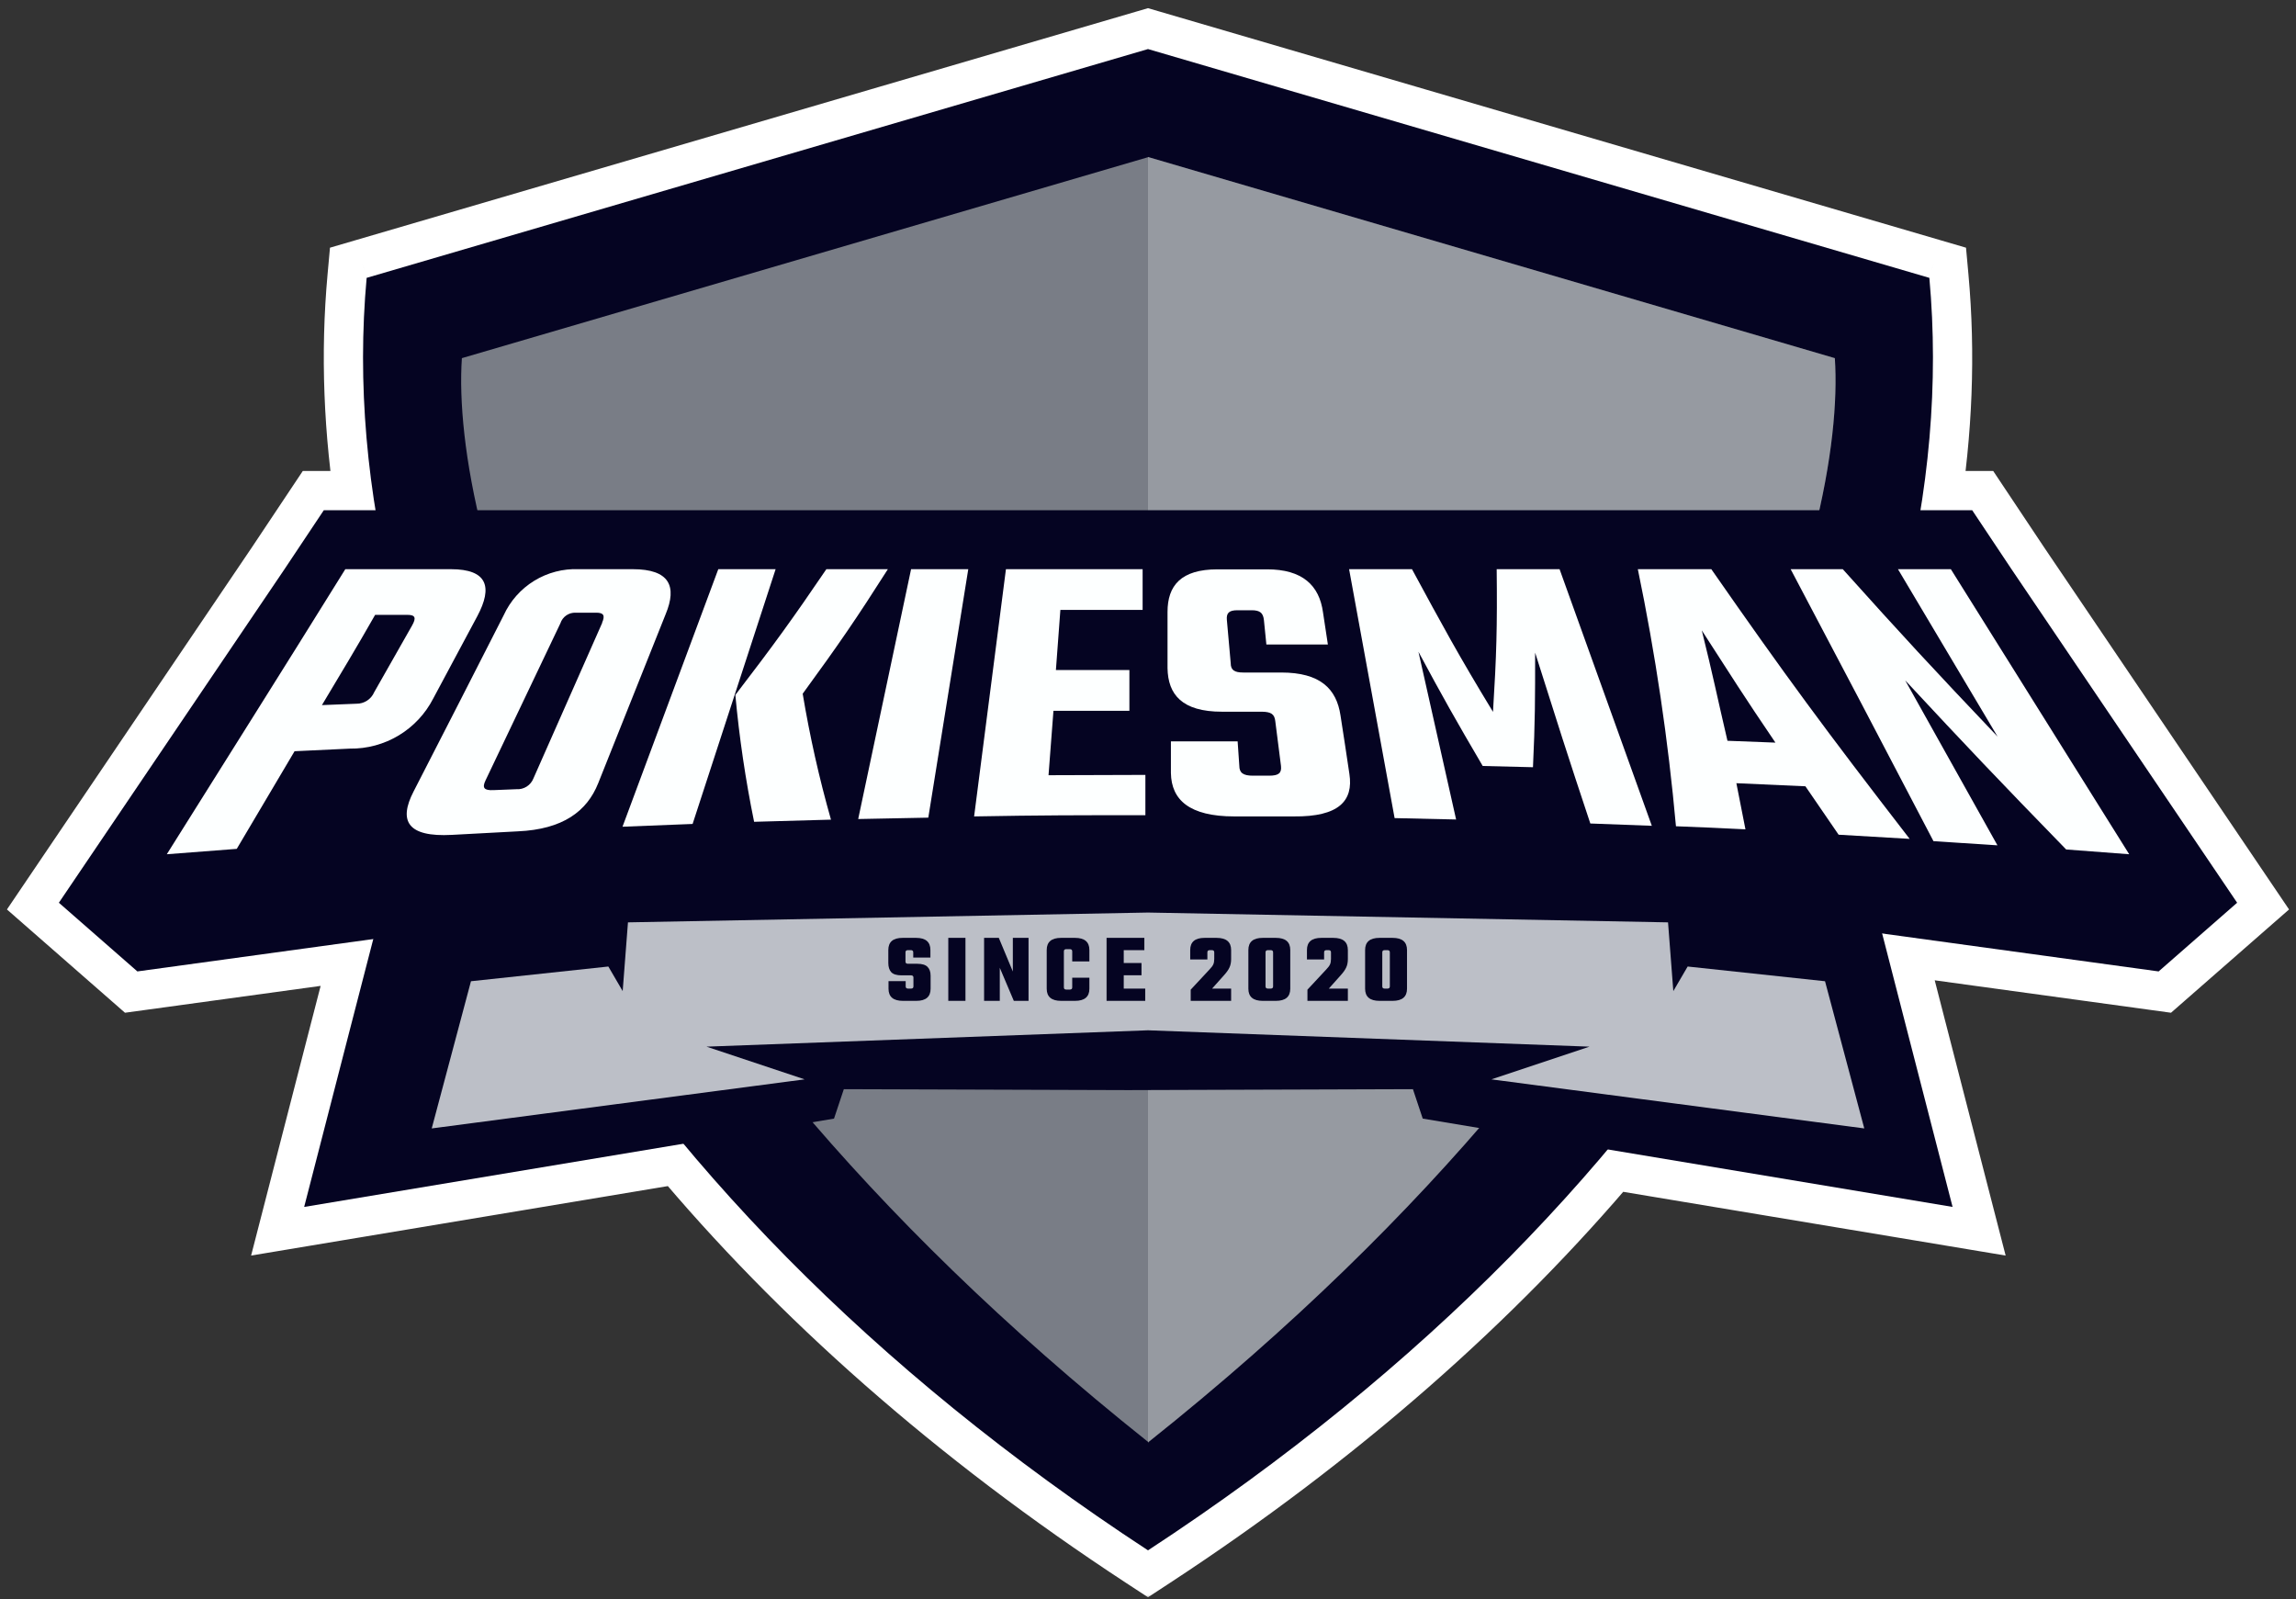 <?xml version="1.0" encoding="UTF-8"?> <svg xmlns="http://www.w3.org/2000/svg" width="234" height="163" viewBox="0 0 234 163" fill="none"><rect x="0" y="0" width="234" height="163" fill="#333333" stroke="none"/><mask id="path-1-outside-1_707_646" maskUnits="userSpaceOnUse" x="0" y="0" width="234" height="163" fill="black"><rect fill="white" width="234" height="163"></rect><path fill-rule="evenodd" clip-rule="evenodd" d="M38.269 52C36.97 43.947 36.666 36.013 37.367 28.317L117 5L196.633 28.317C197.334 36.013 197.03 43.947 195.731 52H199H201L205 58L228 92L220 99L191.821 95.132L194.397 105.143L199 123L163.86 117.143C151.595 131.714 135.958 145.588 117 158C97.788 145.422 81.987 131.342 69.65 116.558L31 123L35.603 105.143L38.044 95.7L14 99L6 92L29 58L33 52H35H38.269Z"></path></mask><path fill-rule="evenodd" clip-rule="evenodd" d="M38.269 52C36.97 43.947 36.666 36.013 37.367 28.317L117 5L196.633 28.317C197.334 36.013 197.03 43.947 195.731 52H199H201L205 58L228 92L220 99L191.821 95.132L194.397 105.143L199 123L163.86 117.143C151.595 131.714 135.958 145.588 117 158C97.788 145.422 81.987 131.342 69.65 116.558L31 123L35.603 105.143L38.044 95.7L14 99L6 92L29 58L33 52H35H38.269Z" fill="#050422"></path><path d="M37.367 28.317L36.243 24.478L33.631 25.243L33.384 27.954L37.367 28.317ZM38.269 52V56H42.967L42.218 51.363L38.269 52ZM117 5L118.124 1.161L117 0.832L115.876 1.161L117 5ZM196.633 28.317L200.616 27.954L200.369 25.243L197.757 24.478L196.633 28.317ZM195.731 52L191.782 51.363L191.033 56H195.731V52ZM201 52L204.328 49.781L203.141 48H201V52ZM205 58L201.672 60.219L201.679 60.23L201.687 60.241L205 58ZM228 92L230.634 95.01L233.292 92.684L231.313 89.759L228 92ZM220 99L219.456 102.963L221.262 103.211L222.634 102.01L220 99ZM191.821 95.132L192.365 91.169L186.462 90.359L187.947 96.129L191.821 95.132ZM194.397 105.143L190.523 106.14L190.524 106.141L194.397 105.143ZM199 123L198.342 126.946L204.408 127.957L202.873 122.002L199 123ZM163.86 117.143L164.518 113.198L162.268 112.823L160.8 114.567L163.86 117.143ZM117 158L114.809 161.347L117 162.781L119.191 161.347L117 158ZM69.65 116.558L72.721 113.996L71.253 112.236L68.992 112.613L69.65 116.558ZM31 123L27.127 122.002L25.592 127.957L31.658 126.946L31 123ZM35.603 105.143L31.73 104.142L31.729 104.144L35.603 105.143ZM38.044 95.7L41.916 96.701L43.409 90.926L37.5 91.737L38.044 95.7ZM14 99L11.366 102.01L12.738 103.211L14.544 102.963L14 99ZM6 92L2.687 89.759L0.708 92.684L3.366 95.01L6 92ZM29 58L32.313 60.241L32.321 60.23L32.328 60.219L29 58ZM33 52V48H30.859L29.672 49.781L33 52ZM33.384 27.954C32.651 36.002 32.971 44.273 34.321 52.637L42.218 51.363C40.969 43.621 40.682 36.024 41.351 28.68L33.384 27.954ZM115.876 1.161L36.243 24.478L38.491 32.156L118.124 8.839L115.876 1.161ZM197.757 24.478L118.124 1.161L115.876 8.839L195.509 32.156L197.757 24.478ZM199.68 52.637C201.03 44.273 201.349 36.002 200.616 27.954L192.649 28.68C193.318 36.024 193.031 43.621 191.782 51.363L199.68 52.637ZM199 48H195.731V56H199V48ZM201 48H199V56H201V48ZM208.328 55.781L204.328 49.781L197.672 54.219L201.672 60.219L208.328 55.781ZM231.313 89.759L208.313 55.759L201.687 60.241L224.687 94.241L231.313 89.759ZM222.634 102.01L230.634 95.01L225.366 88.99L217.366 95.99L222.634 102.01ZM191.277 99.095L219.456 102.963L220.544 95.037L192.365 91.169L191.277 99.095ZM198.271 104.146L195.695 94.135L187.947 96.129L190.523 106.14L198.271 104.146ZM202.873 122.002L198.271 104.144L190.524 106.141L195.127 123.998L202.873 122.002ZM163.202 121.089L198.342 126.946L199.658 119.054L164.518 113.198L163.202 121.089ZM119.191 161.347C138.446 148.74 154.384 134.612 166.92 119.719L160.8 114.567C148.807 128.815 133.47 142.436 114.809 154.653L119.191 161.347ZM66.579 119.121C79.19 134.234 95.296 148.572 114.809 161.347L119.191 154.653C100.281 142.273 84.784 128.451 72.721 113.996L66.579 119.121ZM31.658 126.946L70.307 120.504L68.992 112.613L30.342 119.054L31.658 126.946ZM31.729 104.144L27.127 122.002L34.873 123.998L39.476 106.141L31.729 104.144ZM34.171 94.699L31.73 104.142L39.475 106.144L41.916 96.701L34.171 94.699ZM14.544 102.963L38.587 99.663L37.5 91.737L13.456 95.037L14.544 102.963ZM3.366 95.01L11.366 102.01L16.634 95.99L8.634 88.99L3.366 95.01ZM25.687 55.759L2.687 89.759L9.313 94.241L32.313 60.241L25.687 55.759ZM29.672 49.781L25.672 55.781L32.328 60.219L36.328 54.219L29.672 49.781ZM35 48H33V56H35V48ZM38.269 48H35V56H38.269V48Z" fill="white" mask="url(#path-1-outside-1_707_646)"></path><path fill-rule="evenodd" clip-rule="evenodd" d="M117 158C60.485 121 33.48 71 37.367 28.317L117 5L196.633 28.317C200.52 71 173.515 121 117 158Z" fill="#050422"></path><path fill-rule="evenodd" clip-rule="evenodd" d="M117.036 146.971C117.049 146.981 117.061 146.99 117.073 147V146.942C175.81 100.162 188.166 53.826 187 36.5L117.073 16.021V16L117.036 16.011L117 16V16.021L47.073 36.5C45.907 53.826 58.263 100.162 117 146.942V147C117.012 146.99 117.024 146.981 117.036 146.971Z" fill="#797D86"></path><path d="M117 147C175.8 100.2 188.167 53.833 187 36.5L117 16V147Z" fill="white" fill-opacity="0.22"></path><path d="M62 87L52 92.5L39 92L35.603 105.143L31 123L85 114L86 111L115 111.095L144 111L145 114L199 123L194.397 105.143L190.5 90L185 93L176 87H62Z" fill="#050422"></path><path d="M64 94L63.461 101.005L62 98.5L48 100L44 115L82 110L72 106.667L117 105L162 106.667L152 110L190 115L186 100L172 98.5L170.539 101.005L170 94L117 93L64 94Z" fill="#BCBFC7"></path><path fill-rule="evenodd" clip-rule="evenodd" d="M29 58L6 92L14 99L65 92H117H169L220 99L228 92L205 58L201 52H199H117H35H33L29 58Z" fill="#050422"></path><path d="M45.956 58.007C49.701 58.007 50.218 59.84 48.651 62.786L44.154 71.185C43.355 72.743 42.136 74.046 40.636 74.949C39.135 75.851 37.413 76.317 35.662 76.293L30.021 76.559C27.671 80.539 26.495 82.529 24.129 86.509L17 87.058C24.286 75.431 27.968 69.633 35.192 58.007H45.956ZM41.992 63.758C42.447 62.959 42.321 62.661 41.522 62.661H38.232C36.116 66.374 34.988 68.208 32.81 71.859L36.32 71.718C36.705 71.724 37.084 71.616 37.408 71.406C37.731 71.197 37.985 70.896 38.138 70.542L41.992 63.758Z" fill="#FDFFFF"></path><path d="M64.493 58.007C68.238 58.007 69.021 59.746 67.846 62.582C65.088 69.477 63.725 72.924 60.967 79.818C59.824 82.686 57.364 84.519 52.788 84.723L46.066 85.083C41.491 85.334 40.613 83.642 42.149 80.665C45.816 73.504 47.664 69.931 51.331 62.708C51.996 61.251 53.08 60.026 54.445 59.189C55.81 58.352 57.393 57.94 58.993 58.007H64.493ZM61.359 63.475C61.688 62.723 61.532 62.426 60.717 62.441H58.68C58.336 62.425 57.996 62.521 57.713 62.717C57.43 62.912 57.219 63.195 57.113 63.523L49.482 79.536C49.122 80.288 49.325 80.57 50.297 80.523L52.632 80.43C53.002 80.454 53.371 80.359 53.684 80.159C53.997 79.959 54.238 79.664 54.371 79.317C57.16 72.987 58.57 69.822 61.375 63.475H61.359Z" fill="#FDFFFF"></path><path d="M73.205 58.007H79.049L70.588 83.971L63.443 84.253L73.205 58.007ZM81.807 70.699C82.528 75.027 83.49 79.311 84.69 83.532L76.856 83.751C75.982 79.481 75.344 75.165 74.944 70.824C78.909 65.653 80.757 63.099 84.22 58.007H90.488C87.276 63.053 85.537 65.591 81.807 70.699Z" fill="#FDFFFF"></path><path d="M98.683 58.007L94.609 83.328L87.464 83.469C89.626 73.284 90.692 68.192 92.854 58.007H98.683Z" fill="#FDFFFF"></path><path d="M116.734 78.972V83.078C109.745 83.078 106.267 83.078 99.278 83.203C100.579 73.159 101.221 68.098 102.522 58.007H116.452C116.452 59.668 116.452 60.498 116.452 62.159H108.069L107.614 68.286H115.104V72.438H107.364L106.862 79.004L116.734 78.972Z" fill="#FDFFFF"></path><path d="M129.974 73.504C129.896 72.783 129.551 72.548 128.626 72.532H124.537C120.463 72.532 119.037 70.777 118.99 68.098V62.363C118.99 59.684 120.353 58.023 124.082 58.023H129.096C132.763 58.007 134.455 59.684 134.831 62.379L135.333 65.685H129.065L128.814 63.194C128.736 62.473 128.423 62.191 127.561 62.191H126.119C125.258 62.191 124.975 62.473 125.038 63.178L125.43 67.581C125.43 68.286 125.806 68.537 126.699 68.537H130.569C134.565 68.537 136.21 70.198 136.618 72.908C136.994 75.29 137.166 76.481 137.526 78.878C137.949 81.62 136.445 83.25 131.87 83.203H125.79C121.215 83.203 119.382 81.511 119.335 78.784C119.335 77.499 119.335 76.841 119.335 75.556H126.135L126.307 78.048C126.307 78.769 126.715 79.051 127.686 79.051H129.347C130.319 79.051 130.632 78.784 130.554 78.063L129.974 73.504Z" fill="#FDFFFF"></path><path d="M151.112 78.063C148.354 73.363 147.053 71.059 144.562 66.421L148.401 83.516L142.133 83.375L137.495 58.007H143.904C147.038 63.789 148.604 66.703 152.161 72.548C152.522 66.766 152.6 63.867 152.537 58.007H158.946L168.348 84.159L162.08 83.924C159.761 76.967 158.664 73.488 156.455 66.515C156.455 71.216 156.455 73.551 156.235 78.189L151.112 78.063Z" fill="#FDFFFF"></path><path d="M184.001 80.132L176.965 79.818C177.342 81.73 177.53 82.686 177.89 84.519C175.07 84.378 173.644 84.315 170.808 84.206C170.014 75.406 168.717 66.659 166.922 58.007L174.411 58.007C181.948 68.834 185.991 74.319 194.625 85.491L187.385 85.067L184.001 80.132ZM180.945 75.682C177.812 71.075 176.37 68.787 173.44 64.243C174.568 68.772 175.007 71.012 176.057 75.494L180.945 75.682Z" fill="#FDFFFF"></path><path d="M198.824 58.007L217 87.058L210.576 86.572C203.713 79.521 200.422 76.058 194.17 69.336L203.572 86.149L197.053 85.726C191.24 74.585 188.326 69.069 182.497 58.007H187.809C193.825 64.713 196.975 68.114 203.587 75.071L193.434 58.007H198.824Z" fill="#FDFFFF"></path><path d="M93.094 100.53V99.62C93.094 99.473 93.01 99.4 92.844 99.4H91.884C91.39 99.4 91.04 99.293 90.834 99.08C90.634 98.86 90.534 98.547 90.534 98.14V96.82C90.534 95.993 91.02 95.58 91.994 95.58H93.364C94.337 95.58 94.824 95.993 94.824 96.82V97.59H93.074V97.05C93.074 96.903 92.99 96.83 92.824 96.83H92.534C92.367 96.83 92.284 96.903 92.284 97.05V98C92.284 98.147 92.367 98.22 92.534 98.22H93.474C93.967 98.22 94.317 98.323 94.524 98.53C94.737 98.737 94.844 99.04 94.844 99.44V100.76C94.844 101.587 94.357 102 93.384 102H92.024C91.044 102 90.554 101.587 90.554 100.76V99.99H92.304V100.53C92.304 100.677 92.387 100.75 92.554 100.75H92.844C93.01 100.75 93.094 100.677 93.094 100.53ZM96.646 95.58H98.396V102H96.646V95.58ZM103.225 95.58H104.825V102H103.325L101.895 98.63V102H100.295V95.58H101.795L103.225 99.01V95.58ZM111.027 97.98H109.277V96.95C109.277 96.803 109.193 96.73 109.027 96.73H108.677C108.51 96.73 108.427 96.803 108.427 96.95V100.63C108.427 100.777 108.51 100.85 108.677 100.85H109.027C109.193 100.85 109.277 100.777 109.277 100.63V99.64H111.027V100.76C111.027 101.587 110.537 102 109.557 102H108.147C107.167 102 106.677 101.587 106.677 100.76V96.82C106.677 95.993 107.167 95.58 108.147 95.58H109.557C110.537 95.58 111.027 95.993 111.027 96.82V97.98ZM114.528 100.75H116.718V102H112.778V95.58H116.628V96.83H114.528V98.14H116.338V99.39H114.528V100.75ZM123.052 97.05V97.78H121.302V96.82C121.302 95.993 121.792 95.58 122.772 95.58H123.982C124.975 95.58 125.472 95.993 125.472 96.82V97.74C125.472 98.073 125.415 98.36 125.302 98.6C125.195 98.833 125.019 99.087 124.772 99.36L123.532 100.75H125.472V102H121.352V100.86L123.252 98.82C123.452 98.613 123.585 98.437 123.652 98.29C123.719 98.137 123.752 97.95 123.752 97.73V97.05C123.752 96.903 123.669 96.83 123.502 96.83H123.302C123.135 96.83 123.052 96.903 123.052 97.05ZM129.749 100.53V97.05C129.749 96.903 129.666 96.83 129.499 96.83H129.229C129.063 96.83 128.979 96.903 128.979 97.05V100.53C128.979 100.677 129.063 100.75 129.229 100.75H129.499C129.666 100.75 129.749 100.677 129.749 100.53ZM131.499 96.82V100.76C131.499 101.587 131.009 102 130.029 102H128.699C127.719 102 127.229 101.587 127.229 100.76V96.82C127.229 95.993 127.719 95.58 128.699 95.58H130.029C131.009 95.58 131.499 95.993 131.499 96.82ZM134.949 97.05V97.78H133.199V96.82C133.199 95.993 133.689 95.58 134.669 95.58H135.879C136.872 95.58 137.369 95.993 137.369 96.82V97.74C137.369 98.073 137.312 98.36 137.199 98.6C137.092 98.833 136.916 99.087 136.669 99.36L135.429 100.75H137.369V102H133.249V100.86L135.149 98.82C135.349 98.613 135.482 98.437 135.549 98.29C135.616 98.137 135.649 97.95 135.649 97.73V97.05C135.649 96.903 135.566 96.83 135.399 96.83H135.199C135.032 96.83 134.949 96.903 134.949 97.05ZM141.647 100.53V97.05C141.647 96.903 141.563 96.83 141.397 96.83H141.127C140.96 96.83 140.877 96.903 140.877 97.05V100.53C140.877 100.677 140.96 100.75 141.127 100.75H141.397C141.563 100.75 141.647 100.677 141.647 100.53ZM143.397 96.82V100.76C143.397 101.587 142.907 102 141.927 102H140.597C139.617 102 139.127 101.587 139.127 100.76V96.82C139.127 95.993 139.617 95.58 140.597 95.58H141.927C142.907 95.58 143.397 95.993 143.397 96.82Z" fill="#050422"></path></svg> 